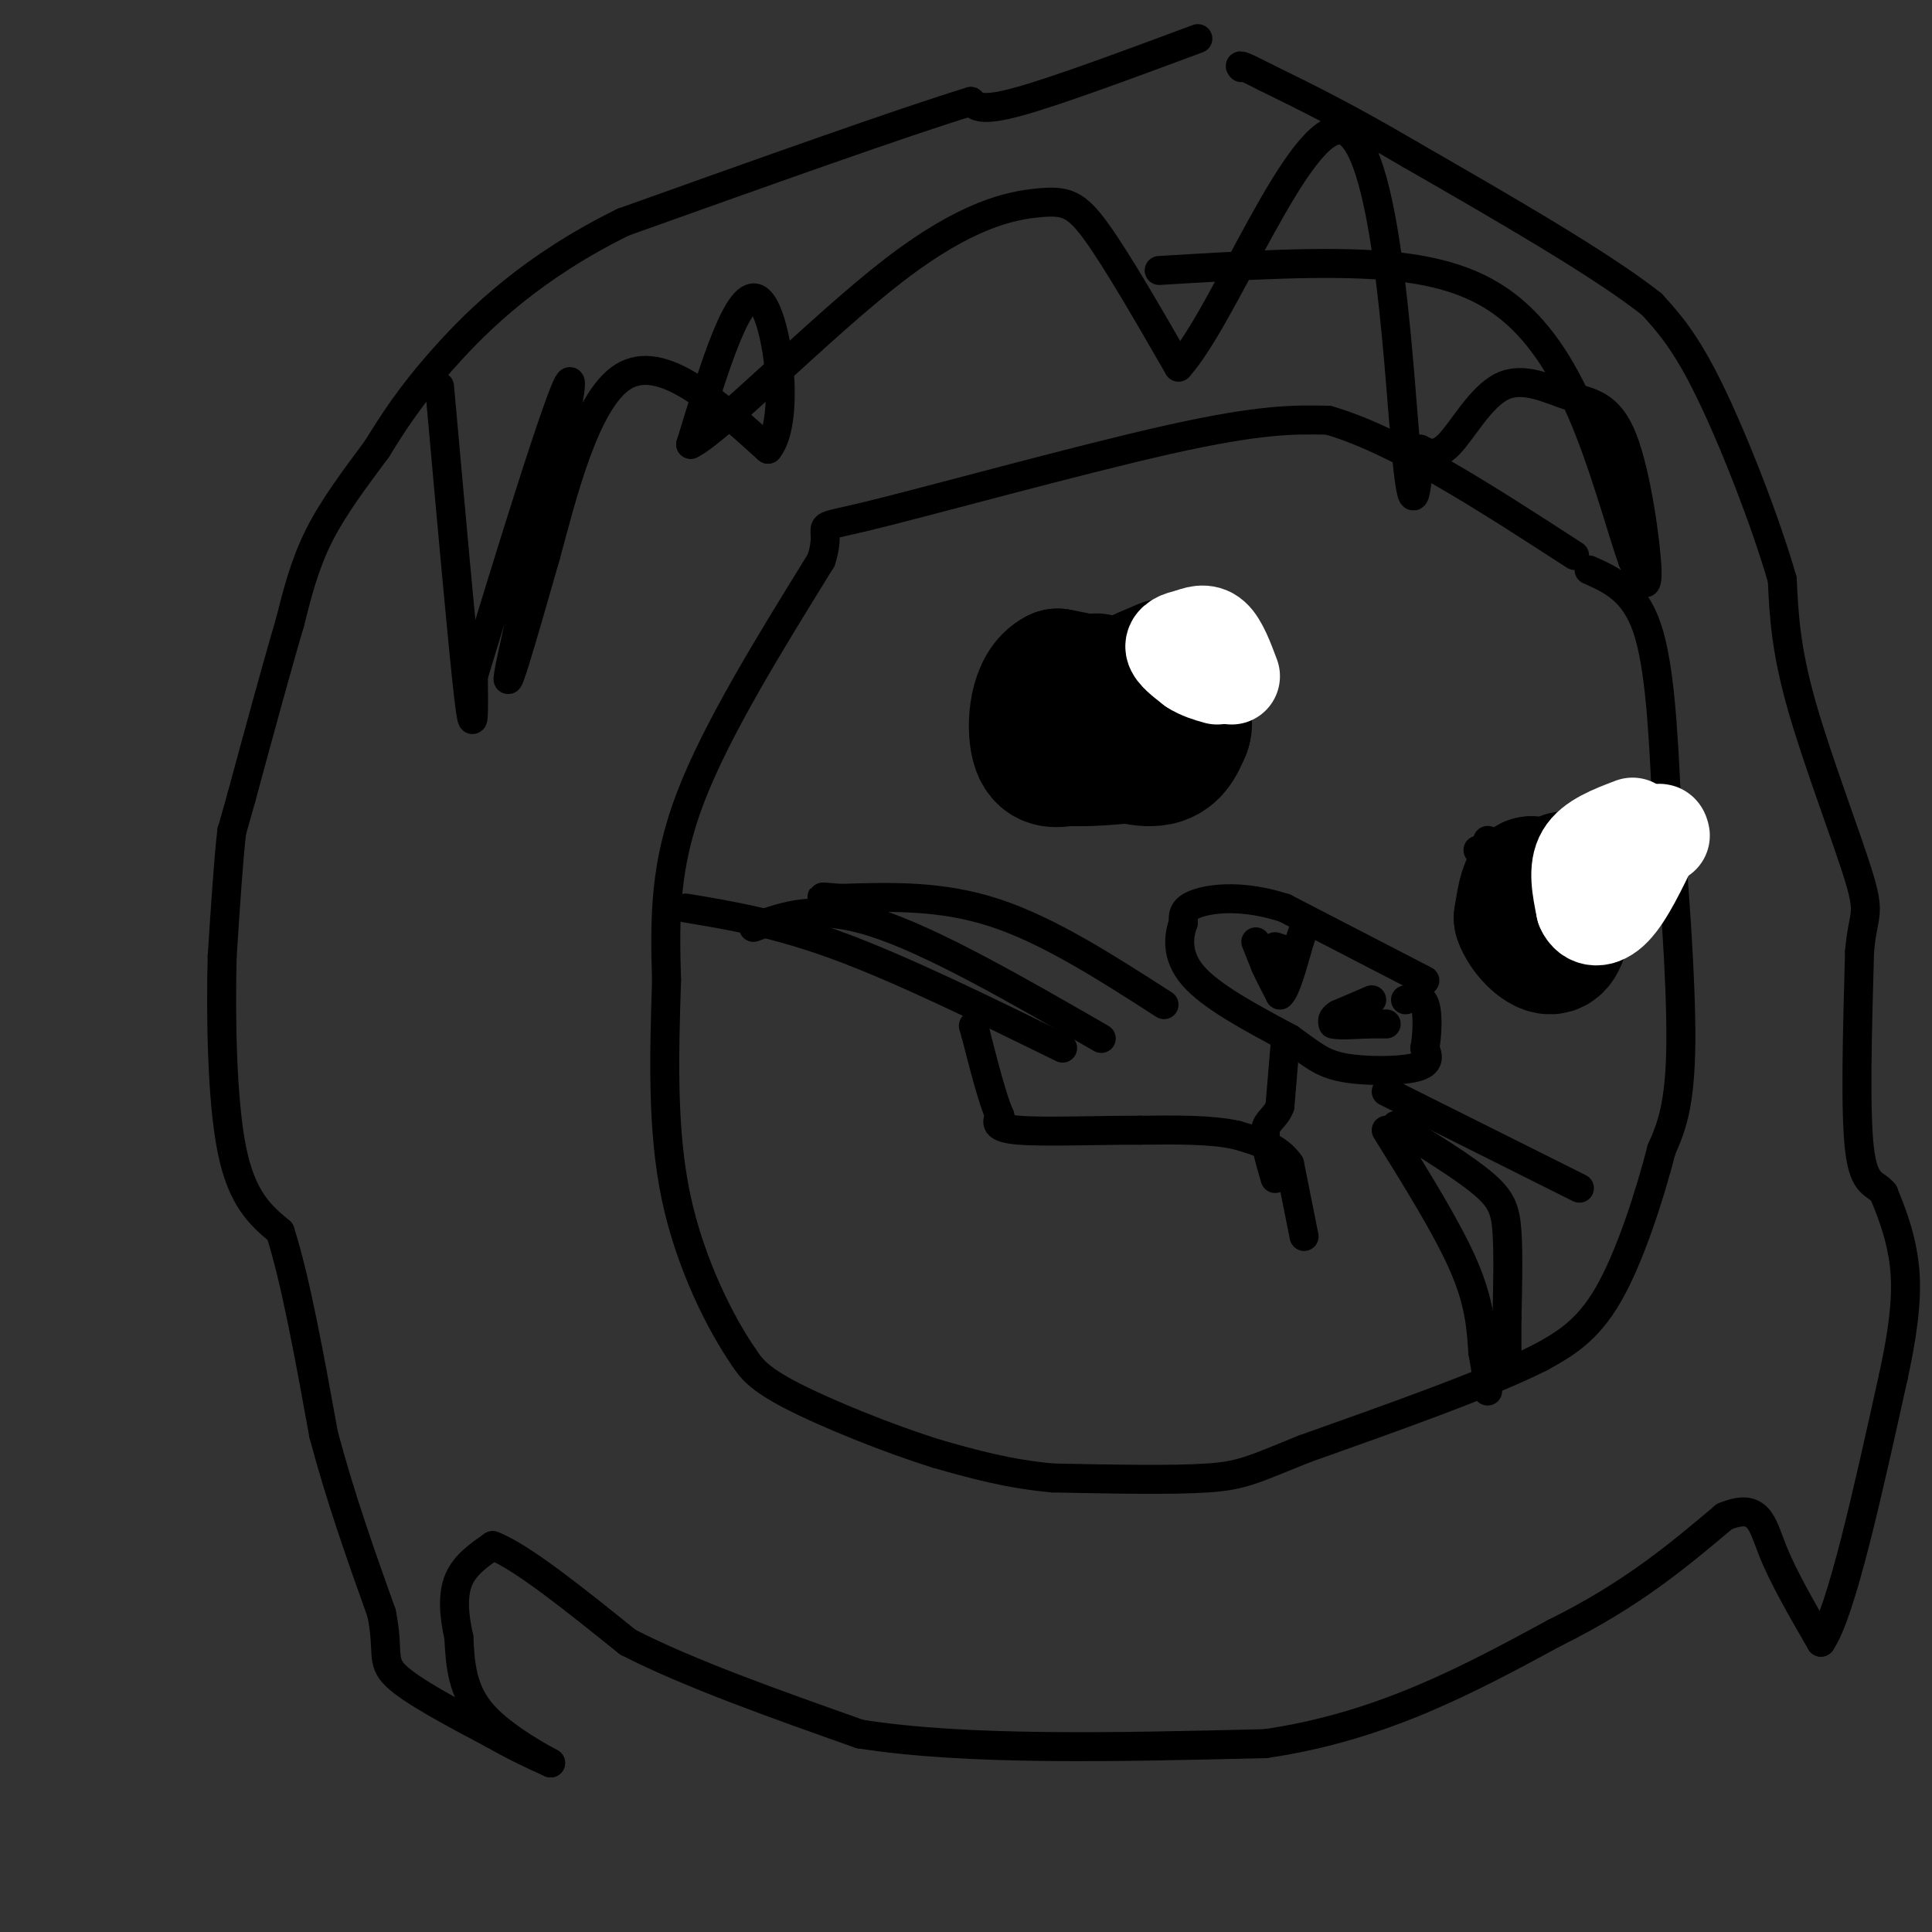 <svg viewBox='0 0 400 400' version='1.1' xmlns='http://www.w3.org/2000/svg' xmlns:xlink='http://www.w3.org/1999/xlink'><rect x="0" y="0" width="400" height="400" fill="#333333" stroke="none"/><g fill='none' stroke='#000000' stroke-width='6' stroke-linecap='round' stroke-linejoin='round'><path d='M329,118c4.667,2.083 9.333,4.167 12,12c2.667,7.833 3.333,21.417 4,35'/><path d='M345,165c1.467,15.800 3.133,37.800 3,51c-0.133,13.200 -2.067,17.600 -4,22'/><path d='M344,238c-2.444,9.511 -6.556,22.289 -11,30c-4.444,7.711 -9.222,10.356 -14,13'/><path d='M319,281c-10.500,5.333 -29.750,12.167 -49,19'/><path d='M270,300c-10.644,4.289 -12.756,5.511 -20,6c-7.244,0.489 -19.622,0.244 -32,0'/><path d='M218,306c-9.333,-0.833 -16.667,-2.917 -24,-5'/><path d='M194,301c-9.956,-3.089 -22.844,-8.311 -30,-12c-7.156,-3.689 -8.578,-5.844 -10,-8'/><path d='M154,281c-4.578,-6.578 -11.022,-19.022 -14,-33c-2.978,-13.978 -2.489,-29.489 -2,-45'/><path d='M138,203c-0.400,-13.267 -0.400,-23.933 5,-38c5.400,-14.067 16.200,-31.533 27,-49'/><path d='M170,116c2.857,-8.714 -3.500,-6.000 9,-9c12.500,-3.000 43.857,-11.714 63,-16c19.143,-4.286 26.071,-4.143 33,-4'/><path d='M275,87c14.000,4.000 32.500,16.000 51,28'/><path d='M212,140c0.000,0.000 32.000,-7.000 32,-7'/><path d='M244,133c6.311,0.111 6.089,3.889 6,7c-0.089,3.111 -0.044,5.556 0,8'/><path d='M250,148c0.311,3.200 1.089,7.200 0,9c-1.089,1.800 -4.044,1.400 -7,1'/><path d='M243,158c-5.000,0.378 -14.000,0.822 -19,0c-5.000,-0.822 -6.000,-2.911 -7,-5'/><path d='M217,153c-1.711,-1.978 -2.489,-4.422 -2,-6c0.489,-1.578 2.244,-2.289 4,-3'/><path d='M236,146c0.000,0.000 0.100,0.100 0.1,0.1'/><path d='M306,176c3.500,-0.417 7.000,-0.833 10,0c3.000,0.833 5.500,2.917 8,5'/><path d='M324,181c2.000,4.000 3.000,11.500 4,19'/><path d='M328,200c0.178,4.289 -1.378,5.511 -3,5c-1.622,-0.511 -3.311,-2.756 -5,-5'/><path d='M320,200c-3.178,-1.622 -8.622,-3.178 -11,-6c-2.378,-2.822 -1.689,-6.911 -1,-11'/><path d='M308,183c-0.167,-3.333 -0.083,-6.167 0,-9'/></g>
<g fill='none' stroke='#ff0000' stroke-width='28' stroke-linecap='round' stroke-linejoin='round'><path d='M233,143c0.000,0.000 0.100,0.100 0.1,0.1'/><path d='M317,187c0.000,0.000 0.100,0.100 0.1,0.1'/></g>
<g fill='none' stroke='#000000' stroke-width='6' stroke-linecap='round' stroke-linejoin='round'><path d='M248,8c-14.583,5.417 -29.167,10.833 -37,13c-7.833,2.167 -8.917,1.083 -10,0'/><path d='M201,21c-13.667,4.167 -42.833,14.583 -72,25'/><path d='M129,46c-18.800,9.267 -29.800,19.933 -37,28c-7.200,8.067 -10.600,13.533 -14,19'/><path d='M78,93c-4.578,6.156 -9.022,12.044 -12,18c-2.978,5.956 -4.489,11.978 -6,18'/><path d='M60,129c-2.667,9.000 -6.333,22.500 -10,36'/><path d='M50,165c-2.000,7.167 -2.000,7.083 -2,7'/><path d='M48,172c-0.667,5.500 -1.333,15.750 -2,26'/><path d='M46,198c-0.311,12.178 -0.089,29.622 2,40c2.089,10.378 6.044,13.689 10,17'/><path d='M58,255c3.167,9.833 6.083,25.917 9,42'/><path d='M67,297c3.500,13.167 7.750,25.083 12,37'/><path d='M79,334c1.644,8.111 -0.244,9.889 3,13c3.244,3.111 11.622,7.556 20,12'/><path d='M102,359c5.333,3.000 8.667,4.500 12,6'/><path d='M114,365c-1.022,-0.578 -9.578,-5.022 -14,-10c-4.422,-4.978 -4.711,-10.489 -5,-16'/><path d='M95,339c-1.089,-4.844 -1.311,-8.956 0,-12c1.311,-3.044 4.156,-5.022 7,-7'/><path d='M102,320c5.833,2.167 16.917,11.083 28,20'/><path d='M130,340c12.667,6.500 30.333,12.750 48,19'/><path d='M178,359c22.000,3.500 53.000,2.750 84,2'/><path d='M262,361c24.000,-3.500 42.000,-13.250 60,-23'/><path d='M322,338c15.833,-7.833 25.417,-15.917 35,-24'/><path d='M357,314c7.222,-3.022 7.778,1.422 10,7c2.222,5.578 6.111,12.289 10,19'/><path d='M377,340c4.167,-6.000 9.583,-30.500 15,-55'/><path d='M392,285c2.956,-13.533 2.844,-19.867 2,-25c-0.844,-5.133 -2.422,-9.067 -4,-13'/><path d='M390,247c-1.733,-2.200 -4.067,-1.200 -5,-9c-0.933,-7.800 -0.467,-24.400 0,-41'/><path d='M385,197c0.667,-7.905 2.333,-7.167 0,-15c-2.333,-7.833 -8.667,-24.238 -12,-36c-3.333,-11.762 -3.667,-18.881 -4,-26'/><path d='M369,120c-3.422,-11.911 -9.978,-28.689 -15,-39c-5.022,-10.311 -8.511,-14.156 -12,-18'/><path d='M342,63c-10.333,-8.167 -30.167,-19.583 -50,-31'/><path d='M292,32c-13.333,-7.833 -21.667,-11.917 -30,-16'/><path d='M262,16c-5.833,-3.000 -5.417,-2.500 -5,-2'/><path d='M91,80c2.417,27.000 4.833,54.000 6,64c1.167,10.000 1.083,3.000 1,-4'/><path d='M98,140c5.476,-18.060 18.667,-61.208 20,-61c1.333,0.208 -9.190,43.774 -12,57c-2.810,13.226 2.095,-3.887 7,-21'/><path d='M113,115c3.311,-12.156 8.089,-32.044 16,-37c7.911,-4.956 18.956,5.022 30,15'/><path d='M159,93c4.844,-5.889 1.956,-28.111 -2,-31c-3.956,-2.889 -8.978,13.556 -14,30'/><path d='M143,92c5.665,-2.657 26.828,-24.300 42,-36c15.172,-11.700 24.354,-13.458 30,-14c5.646,-0.542 7.756,0.131 12,6c4.244,5.869 10.622,16.935 17,28'/><path d='M244,76c9.583,-10.607 25.042,-51.125 34,-49c8.958,2.125 11.417,46.893 13,65c1.583,18.107 2.292,9.554 3,1'/><path d='M294,93c1.342,0.681 3.196,1.884 6,-1c2.804,-2.884 6.558,-9.856 11,-12c4.442,-2.144 9.572,0.539 14,2c4.428,1.461 8.154,1.701 11,9c2.846,7.299 4.813,21.657 5,27c0.187,5.343 -1.407,1.672 -3,-2'/><path d='M338,116c-1.874,-5.132 -5.059,-16.963 -9,-27c-3.941,-10.037 -8.638,-18.279 -15,-24c-6.362,-5.721 -14.389,-8.920 -27,-10c-12.611,-1.080 -29.805,-0.040 -47,1'/><path d='M295,203c0.000,0.000 -29.000,-15.000 -29,-15'/><path d='M266,188c-8.378,-2.733 -14.822,-2.067 -18,-1c-3.178,1.067 -3.089,2.533 -3,4'/><path d='M245,191c-0.911,2.489 -1.689,6.711 2,11c3.689,4.289 11.844,8.644 20,13'/><path d='M267,215c4.714,3.321 6.500,5.125 11,6c4.500,0.875 11.714,0.821 15,0c3.286,-0.821 2.643,-2.411 2,-4'/><path d='M295,217c0.489,-2.578 0.711,-7.022 0,-9c-0.711,-1.978 -2.356,-1.489 -4,-1'/><path d='M266,217c0.000,0.000 -1.000,12.000 -1,12'/><path d='M265,229c-0.911,2.533 -2.689,2.867 -3,5c-0.311,2.133 0.844,6.067 2,10'/><path d='M270,256c0.000,0.000 -3.000,-15.000 -3,-15'/><path d='M267,241c-2.333,-3.500 -6.667,-4.750 -11,-6'/><path d='M256,235c-5.167,-1.167 -12.583,-1.083 -20,-1'/><path d='M236,234c-8.489,-0.022 -19.711,0.422 -25,0c-5.289,-0.422 -4.644,-1.711 -4,-3'/><path d='M207,231c-1.500,-3.333 -3.250,-10.167 -5,-17'/><path d='M202,214c-0.833,-2.833 -0.417,-1.417 0,0'/><path d='M241,208c-11.917,-7.667 -23.833,-15.333 -35,-19c-11.167,-3.667 -21.583,-3.333 -32,-3'/><path d='M174,186c-5.667,-0.500 -3.833,-0.250 -2,0'/><path d='M228,215c-17.500,-10.083 -35.000,-20.167 -47,-24c-12.000,-3.833 -18.500,-1.417 -25,1'/><path d='M220,217c-16.500,-8.083 -33.000,-16.167 -46,-21c-13.000,-4.833 -22.500,-6.417 -32,-8'/><path d='M287,226c0.000,0.000 40.000,20.000 40,20'/><path d='M289,233c7.044,4.356 14.089,8.711 18,12c3.911,3.289 4.689,5.511 5,10c0.311,4.489 0.156,11.244 0,18'/><path d='M312,273c0.000,4.167 0.000,5.583 0,7'/><path d='M287,234c6.333,10.167 12.667,20.333 16,28c3.333,7.667 3.667,12.833 4,18'/><path d='M307,280c0.833,4.333 0.917,6.167 1,8'/></g>
<g fill='none' stroke='#000000' stroke-width='28' stroke-linecap='round' stroke-linejoin='round'><path d='M234,143c0.000,0.000 0.100,0.100 0.1,0.1'/><path d='M317,189c0.000,0.000 0.100,0.100 0.1,0.1'/><path d='M321,187c0.000,0.000 -4.000,-4.000 -4,-4'/><path d='M317,183c-1.000,0.500 -1.500,3.750 -2,7'/><path d='M315,190c0.889,2.733 4.111,6.067 6,6c1.889,-0.067 2.444,-3.533 3,-7'/><path d='M324,189c0.500,-2.333 0.250,-4.667 0,-7'/><path d='M241,138c-5.333,2.250 -10.667,4.500 -13,7c-2.333,2.500 -1.667,5.250 -1,8'/><path d='M227,153c2.244,2.400 8.356,4.400 12,4c3.644,-0.400 4.822,-3.200 6,-6'/><path d='M245,151c0.756,-2.044 -0.356,-4.156 -5,-6c-4.644,-1.844 -12.822,-3.422 -21,-5'/><path d='M219,140c-4.422,2.200 -4.978,10.200 -4,14c0.978,3.800 3.489,3.400 6,3'/><path d='M221,157c5.156,0.289 15.044,-0.489 19,-2c3.956,-1.511 1.978,-3.756 0,-6'/><path d='M240,149c-2.167,-2.333 -7.583,-5.167 -13,-8'/></g>
<g fill='none' stroke='#ffffff' stroke-width='20' stroke-linecap='round' stroke-linejoin='round'><path d='M255,140c-1.250,-3.333 -2.500,-6.667 -4,-8c-1.500,-1.333 -3.250,-0.667 -5,0'/><path d='M246,132c-1.622,0.267 -3.178,0.933 -3,2c0.178,1.067 2.089,2.533 4,4'/><path d='M247,138c1.500,1.000 3.250,1.500 5,2'/><path d='M338,171c-4.167,1.583 -8.333,3.167 -10,6c-1.667,2.833 -0.833,6.917 0,11'/><path d='M328,188c0.978,2.333 3.422,2.667 6,0c2.578,-2.667 5.289,-8.333 8,-14'/><path d='M342,174c1.667,-2.500 1.833,-1.750 2,-1'/></g>
<g fill='none' stroke='#000000' stroke-width='6' stroke-linecap='round' stroke-linejoin='round'><path d='M260,195c0.000,0.000 2.000,5.000 2,5'/><path d='M262,200c0.833,1.833 1.917,3.917 3,6'/><path d='M265,206c1.167,-0.833 2.583,-5.917 4,-11'/><path d='M269,195c0.833,-2.333 0.917,-2.667 1,-3'/><path d='M267,197c0.000,0.000 -3.000,-1.000 -3,-1'/><path d='M284,207c0.000,0.000 -7.000,3.000 -7,3'/><path d='M277,210c-1.333,0.833 -1.167,1.417 -1,2'/><path d='M276,212c1.000,0.333 4.000,0.167 7,0'/><path d='M283,212c1.833,0.000 2.917,0.000 4,0'/></g>
</svg>